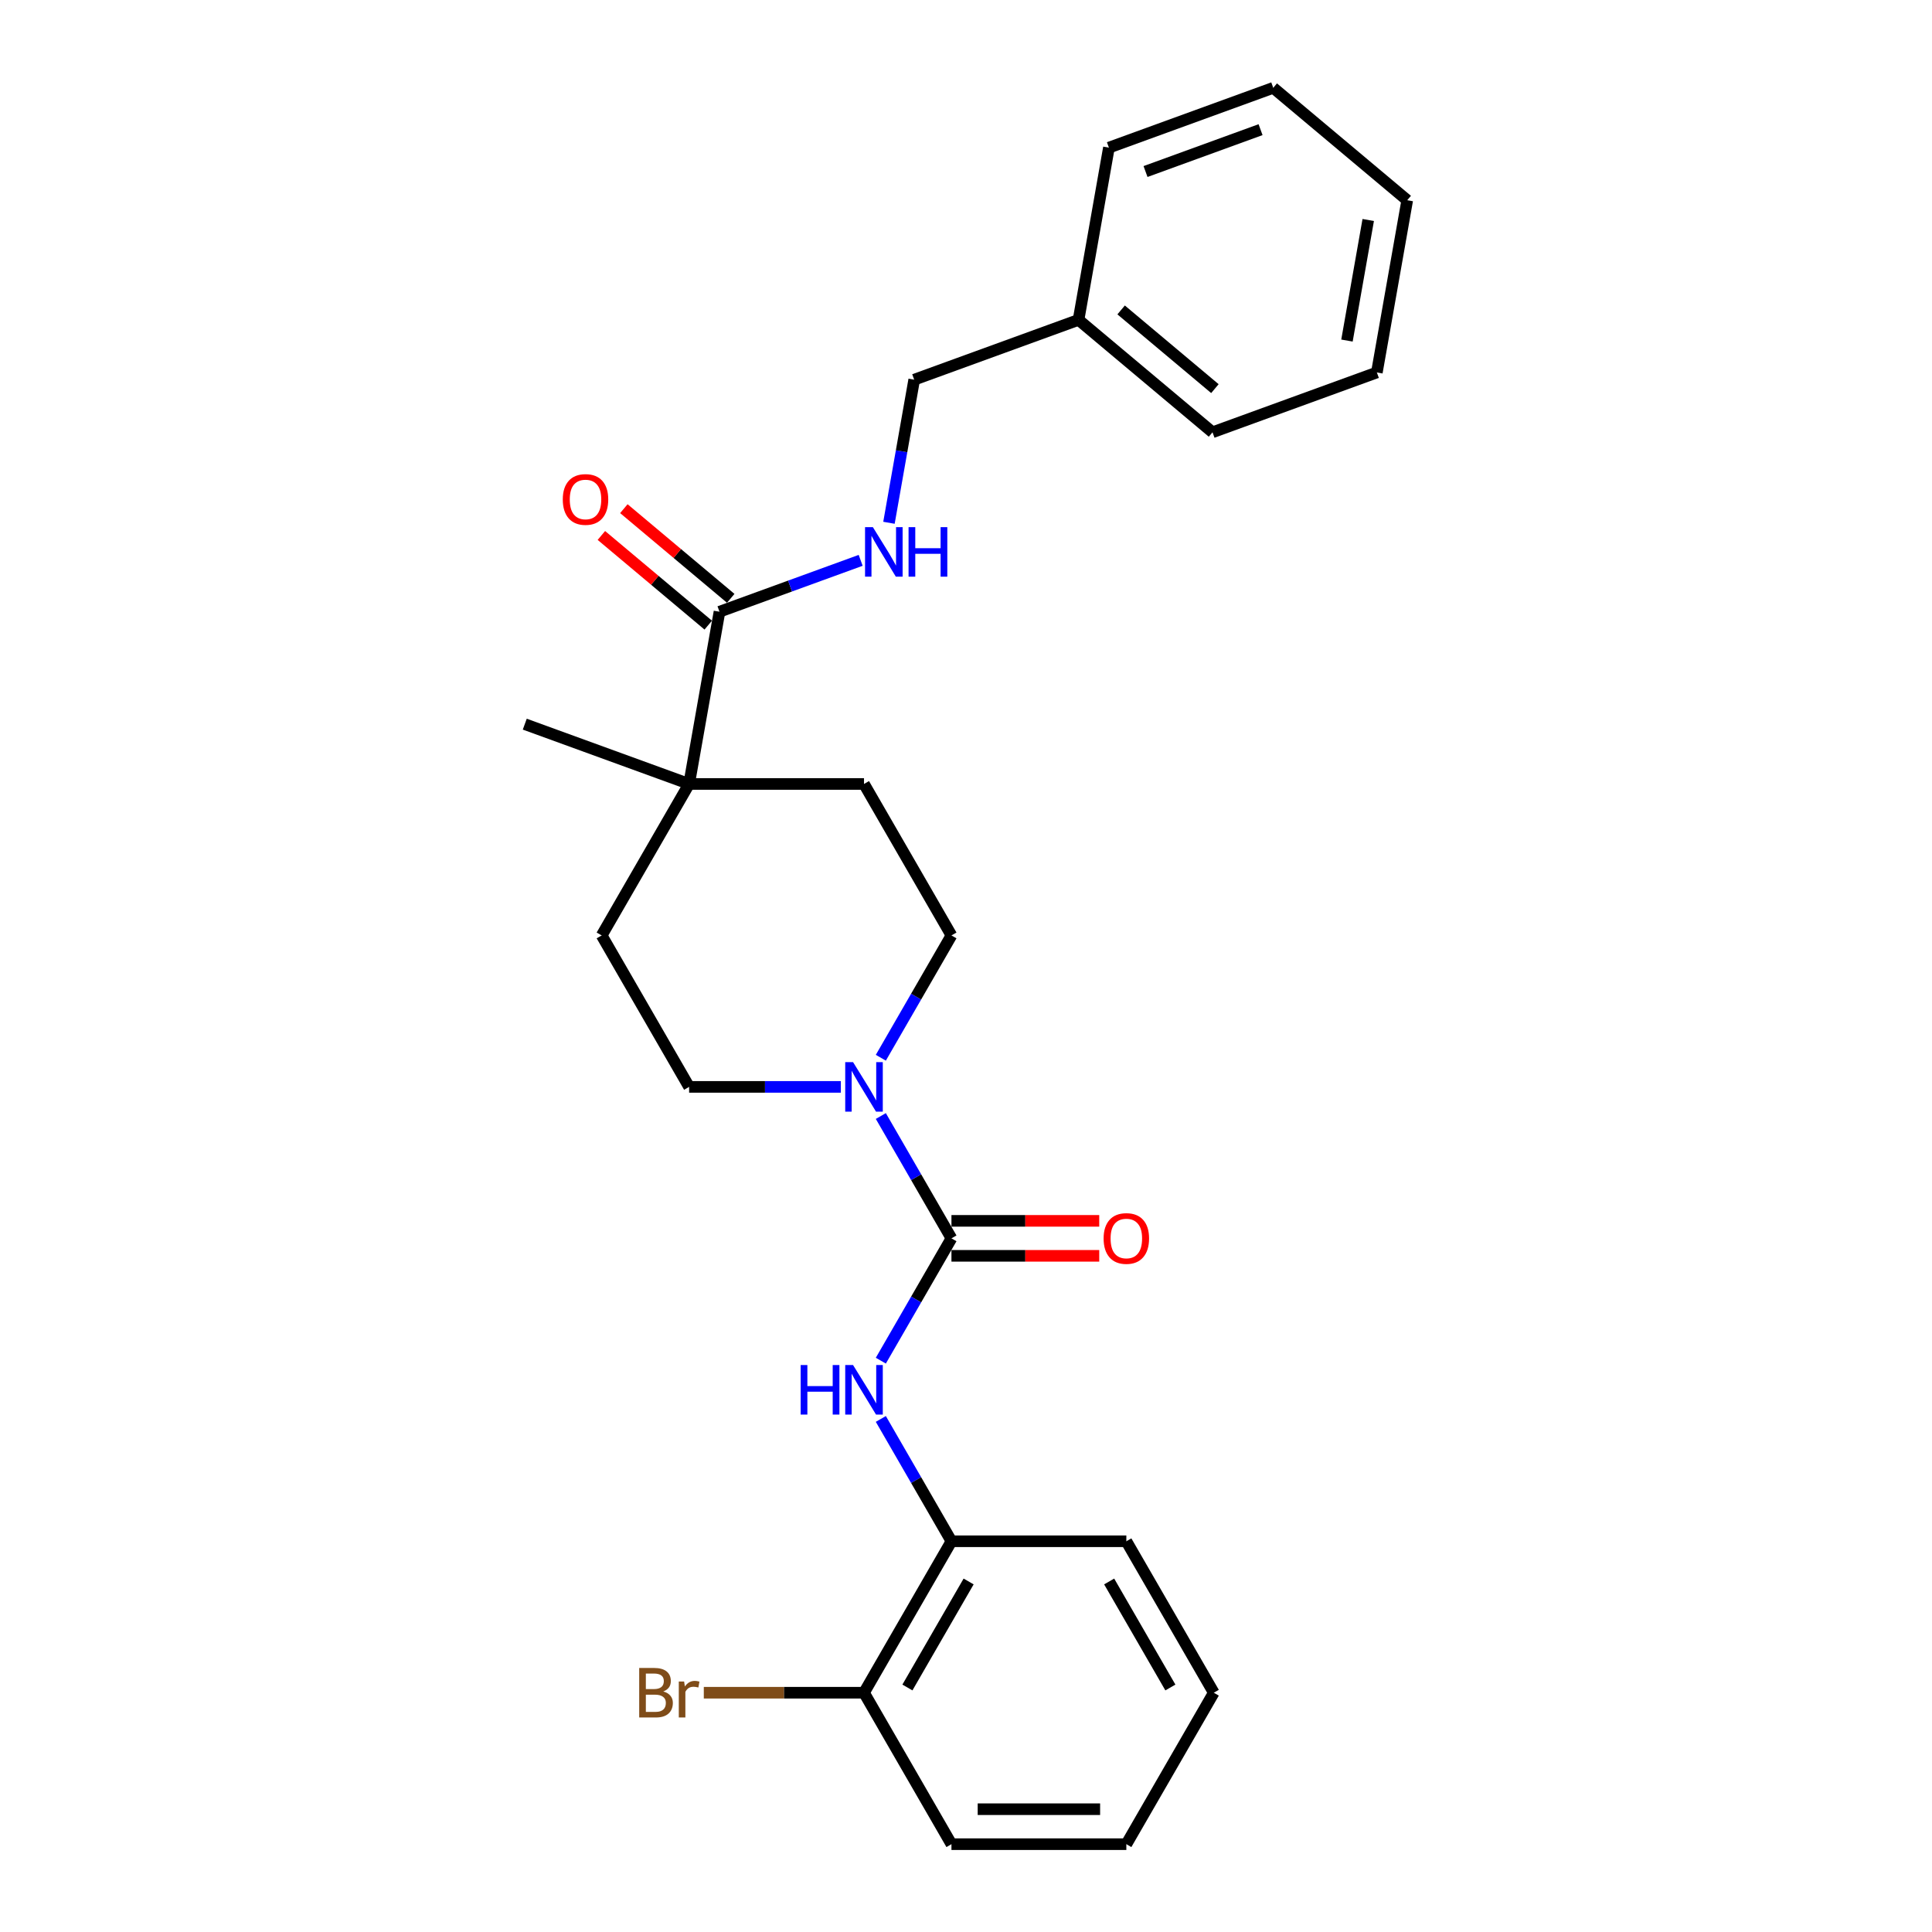 <?xml version='1.0' encoding='iso-8859-1'?>
<svg version='1.1' baseProfile='full'
              xmlns='http://www.w3.org/2000/svg'
                      xmlns:rdkit='http://www.rdkit.org/xml'
                      xmlns:xlink='http://www.w3.org/1999/xlink'
                  xml:space='preserve'
width='1000px' height='1000px' viewBox='0 0 1000 1000'>
<!-- END OF HEADER -->
<rect style='opacity:1.0;fill:#FFFFFF;stroke:none' width='1000' height='1000' x='0' y='0'> </rect>
<path class='bond-0' d='M 492.47,640.965 L 474.192,609.308' style='fill:none;fill-rule:evenodd;stroke:#000000;stroke-width:6px;stroke-linecap:butt;stroke-linejoin:miter;stroke-opacity:1' />
<path class='bond-0' d='M 474.192,609.308 L 455.915,577.651' style='fill:none;fill-rule:evenodd;stroke:#0000FF;stroke-width:6px;stroke-linecap:butt;stroke-linejoin:miter;stroke-opacity:1' />
<path class='bond-1' d='M 492.47,640.965 L 474.192,672.622' style='fill:none;fill-rule:evenodd;stroke:#000000;stroke-width:6px;stroke-linecap:butt;stroke-linejoin:miter;stroke-opacity:1' />
<path class='bond-1' d='M 474.192,672.622 L 455.915,704.279' style='fill:none;fill-rule:evenodd;stroke:#0000FF;stroke-width:6px;stroke-linecap:butt;stroke-linejoin:miter;stroke-opacity:1' />
<path class='bond-6' d='M 492.47,650.017 L 530.716,650.017' style='fill:none;fill-rule:evenodd;stroke:#000000;stroke-width:6px;stroke-linecap:butt;stroke-linejoin:miter;stroke-opacity:1' />
<path class='bond-6' d='M 530.716,650.017 L 568.962,650.017' style='fill:none;fill-rule:evenodd;stroke:#FF0000;stroke-width:6px;stroke-linecap:butt;stroke-linejoin:miter;stroke-opacity:1' />
<path class='bond-6' d='M 492.47,631.913 L 530.716,631.913' style='fill:none;fill-rule:evenodd;stroke:#000000;stroke-width:6px;stroke-linecap:butt;stroke-linejoin:miter;stroke-opacity:1' />
<path class='bond-6' d='M 530.716,631.913 L 568.962,631.913' style='fill:none;fill-rule:evenodd;stroke:#FF0000;stroke-width:6px;stroke-linecap:butt;stroke-linejoin:miter;stroke-opacity:1' />
<path class='bond-7' d='M 455.915,547.489 L 474.192,515.832' style='fill:none;fill-rule:evenodd;stroke:#0000FF;stroke-width:6px;stroke-linecap:butt;stroke-linejoin:miter;stroke-opacity:1' />
<path class='bond-7' d='M 474.192,515.832 L 492.47,484.175' style='fill:none;fill-rule:evenodd;stroke:#000000;stroke-width:6px;stroke-linecap:butt;stroke-linejoin:miter;stroke-opacity:1' />
<path class='bond-8' d='M 435.223,562.57 L 395.954,562.57' style='fill:none;fill-rule:evenodd;stroke:#0000FF;stroke-width:6px;stroke-linecap:butt;stroke-linejoin:miter;stroke-opacity:1' />
<path class='bond-8' d='M 395.954,562.57 L 356.685,562.57' style='fill:none;fill-rule:evenodd;stroke:#000000;stroke-width:6px;stroke-linecap:butt;stroke-linejoin:miter;stroke-opacity:1' />
<path class='bond-4' d='M 455.915,734.441 L 474.192,766.098' style='fill:none;fill-rule:evenodd;stroke:#0000FF;stroke-width:6px;stroke-linecap:butt;stroke-linejoin:miter;stroke-opacity:1' />
<path class='bond-4' d='M 474.192,766.098 L 492.47,797.755' style='fill:none;fill-rule:evenodd;stroke:#000000;stroke-width:6px;stroke-linecap:butt;stroke-linejoin:miter;stroke-opacity:1' />
<path class='bond-2' d='M 372.404,316.632 L 356.685,405.779' style='fill:none;fill-rule:evenodd;stroke:#000000;stroke-width:6px;stroke-linecap:butt;stroke-linejoin:miter;stroke-opacity:1' />
<path class='bond-5' d='M 372.404,316.632 L 408.944,303.333' style='fill:none;fill-rule:evenodd;stroke:#000000;stroke-width:6px;stroke-linecap:butt;stroke-linejoin:miter;stroke-opacity:1' />
<path class='bond-5' d='M 408.944,303.333 L 445.483,290.033' style='fill:none;fill-rule:evenodd;stroke:#0000FF;stroke-width:6px;stroke-linecap:butt;stroke-linejoin:miter;stroke-opacity:1' />
<path class='bond-9' d='M 378.223,309.697 L 350.566,286.491' style='fill:none;fill-rule:evenodd;stroke:#000000;stroke-width:6px;stroke-linecap:butt;stroke-linejoin:miter;stroke-opacity:1' />
<path class='bond-9' d='M 350.566,286.491 L 322.91,263.284' style='fill:none;fill-rule:evenodd;stroke:#FF0000;stroke-width:6px;stroke-linecap:butt;stroke-linejoin:miter;stroke-opacity:1' />
<path class='bond-9' d='M 366.586,323.566 L 338.929,300.36' style='fill:none;fill-rule:evenodd;stroke:#000000;stroke-width:6px;stroke-linecap:butt;stroke-linejoin:miter;stroke-opacity:1' />
<path class='bond-9' d='M 338.929,300.36 L 311.272,277.153' style='fill:none;fill-rule:evenodd;stroke:#FF0000;stroke-width:6px;stroke-linecap:butt;stroke-linejoin:miter;stroke-opacity:1' />
<path class='bond-3' d='M 356.685,405.779 L 311.424,484.175' style='fill:none;fill-rule:evenodd;stroke:#000000;stroke-width:6px;stroke-linecap:butt;stroke-linejoin:miter;stroke-opacity:1' />
<path class='bond-16' d='M 356.685,405.779 L 271.622,374.819' style='fill:none;fill-rule:evenodd;stroke:#000000;stroke-width:6px;stroke-linecap:butt;stroke-linejoin:miter;stroke-opacity:1' />
<path class='bond-26' d='M 356.685,405.779 L 447.208,405.779' style='fill:none;fill-rule:evenodd;stroke:#000000;stroke-width:6px;stroke-linecap:butt;stroke-linejoin:miter;stroke-opacity:1' />
<path class='bond-12' d='M 492.47,797.755 L 447.208,876.15' style='fill:none;fill-rule:evenodd;stroke:#000000;stroke-width:6px;stroke-linecap:butt;stroke-linejoin:miter;stroke-opacity:1' />
<path class='bond-12' d='M 501.359,818.567 L 469.676,873.443' style='fill:none;fill-rule:evenodd;stroke:#000000;stroke-width:6px;stroke-linecap:butt;stroke-linejoin:miter;stroke-opacity:1' />
<path class='bond-17' d='M 492.47,797.755 L 582.993,797.755' style='fill:none;fill-rule:evenodd;stroke:#000000;stroke-width:6px;stroke-linecap:butt;stroke-linejoin:miter;stroke-opacity:1' />
<path class='bond-13' d='M 460.127,270.59 L 466.657,233.557' style='fill:none;fill-rule:evenodd;stroke:#0000FF;stroke-width:6px;stroke-linecap:butt;stroke-linejoin:miter;stroke-opacity:1' />
<path class='bond-13' d='M 466.657,233.557 L 473.187,196.524' style='fill:none;fill-rule:evenodd;stroke:#000000;stroke-width:6px;stroke-linecap:butt;stroke-linejoin:miter;stroke-opacity:1' />
<path class='bond-11' d='M 492.47,484.175 L 447.208,405.779' style='fill:none;fill-rule:evenodd;stroke:#000000;stroke-width:6px;stroke-linecap:butt;stroke-linejoin:miter;stroke-opacity:1' />
<path class='bond-10' d='M 356.685,562.57 L 311.424,484.175' style='fill:none;fill-rule:evenodd;stroke:#000000;stroke-width:6px;stroke-linecap:butt;stroke-linejoin:miter;stroke-opacity:1' />
<path class='bond-14' d='M 447.208,876.15 L 405.749,876.15' style='fill:none;fill-rule:evenodd;stroke:#000000;stroke-width:6px;stroke-linecap:butt;stroke-linejoin:miter;stroke-opacity:1' />
<path class='bond-14' d='M 405.749,876.15 L 364.289,876.15' style='fill:none;fill-rule:evenodd;stroke:#7F4C19;stroke-width:6px;stroke-linecap:butt;stroke-linejoin:miter;stroke-opacity:1' />
<path class='bond-18' d='M 447.208,876.15 L 492.47,954.545' style='fill:none;fill-rule:evenodd;stroke:#000000;stroke-width:6px;stroke-linecap:butt;stroke-linejoin:miter;stroke-opacity:1' />
<path class='bond-15' d='M 473.187,196.524 L 558.251,165.563' style='fill:none;fill-rule:evenodd;stroke:#000000;stroke-width:6px;stroke-linecap:butt;stroke-linejoin:miter;stroke-opacity:1' />
<path class='bond-19' d='M 558.251,165.563 L 627.596,223.75' style='fill:none;fill-rule:evenodd;stroke:#000000;stroke-width:6px;stroke-linecap:butt;stroke-linejoin:miter;stroke-opacity:1' />
<path class='bond-19' d='M 580.29,160.422 L 628.831,201.153' style='fill:none;fill-rule:evenodd;stroke:#000000;stroke-width:6px;stroke-linecap:butt;stroke-linejoin:miter;stroke-opacity:1' />
<path class='bond-20' d='M 558.251,165.563 L 573.97,76.415' style='fill:none;fill-rule:evenodd;stroke:#000000;stroke-width:6px;stroke-linecap:butt;stroke-linejoin:miter;stroke-opacity:1' />
<path class='bond-21' d='M 582.993,797.755 L 628.254,876.15' style='fill:none;fill-rule:evenodd;stroke:#000000;stroke-width:6px;stroke-linecap:butt;stroke-linejoin:miter;stroke-opacity:1' />
<path class='bond-21' d='M 574.103,818.567 L 605.786,873.443' style='fill:none;fill-rule:evenodd;stroke:#000000;stroke-width:6px;stroke-linecap:butt;stroke-linejoin:miter;stroke-opacity:1' />
<path class='bond-27' d='M 492.47,954.545 L 582.993,954.545' style='fill:none;fill-rule:evenodd;stroke:#000000;stroke-width:6px;stroke-linecap:butt;stroke-linejoin:miter;stroke-opacity:1' />
<path class='bond-27' d='M 506.048,936.441 L 569.414,936.441' style='fill:none;fill-rule:evenodd;stroke:#000000;stroke-width:6px;stroke-linecap:butt;stroke-linejoin:miter;stroke-opacity:1' />
<path class='bond-24' d='M 627.596,223.75 L 712.659,192.789' style='fill:none;fill-rule:evenodd;stroke:#000000;stroke-width:6px;stroke-linecap:butt;stroke-linejoin:miter;stroke-opacity:1' />
<path class='bond-23' d='M 573.97,76.415 L 659.034,45.455' style='fill:none;fill-rule:evenodd;stroke:#000000;stroke-width:6px;stroke-linecap:butt;stroke-linejoin:miter;stroke-opacity:1' />
<path class='bond-23' d='M 592.922,88.784 L 652.466,67.111' style='fill:none;fill-rule:evenodd;stroke:#000000;stroke-width:6px;stroke-linecap:butt;stroke-linejoin:miter;stroke-opacity:1' />
<path class='bond-22' d='M 628.254,876.15 L 582.993,954.545' style='fill:none;fill-rule:evenodd;stroke:#000000;stroke-width:6px;stroke-linecap:butt;stroke-linejoin:miter;stroke-opacity:1' />
<path class='bond-25' d='M 659.034,45.455 L 728.378,103.642' style='fill:none;fill-rule:evenodd;stroke:#000000;stroke-width:6px;stroke-linecap:butt;stroke-linejoin:miter;stroke-opacity:1' />
<path class='bond-28' d='M 712.659,192.789 L 728.378,103.642' style='fill:none;fill-rule:evenodd;stroke:#000000;stroke-width:6px;stroke-linecap:butt;stroke-linejoin:miter;stroke-opacity:1' />
<path class='bond-28' d='M 697.188,176.273 L 708.191,113.87' style='fill:none;fill-rule:evenodd;stroke:#000000;stroke-width:6px;stroke-linecap:butt;stroke-linejoin:miter;stroke-opacity:1' />
<path  class='atom-1' d='M 441.541 549.752
L 449.942 563.33
Q 450.775 564.67, 452.115 567.096
Q 453.454 569.522, 453.527 569.667
L 453.527 549.752
L 456.93 549.752
L 456.93 575.388
L 453.418 575.388
L 444.402 560.542
Q 443.352 558.804, 442.229 556.813
Q 441.143 554.821, 440.817 554.205
L 440.817 575.388
L 437.486 575.388
L 437.486 549.752
L 441.541 549.752
' fill='#0000FF'/>
<path  class='atom-2' d='M 414.421 706.542
L 417.897 706.542
L 417.897 717.441
L 431.005 717.441
L 431.005 706.542
L 434.481 706.542
L 434.481 732.178
L 431.005 732.178
L 431.005 720.338
L 417.897 720.338
L 417.897 732.178
L 414.421 732.178
L 414.421 706.542
' fill='#0000FF'/>
<path  class='atom-2' d='M 441.541 706.542
L 449.942 720.12
Q 450.775 721.46, 452.115 723.886
Q 453.454 726.312, 453.527 726.457
L 453.527 706.542
L 456.93 706.542
L 456.93 732.178
L 453.418 732.178
L 444.402 717.332
Q 443.352 715.594, 442.229 713.603
Q 441.143 711.611, 440.817 710.996
L 440.817 732.178
L 437.486 732.178
L 437.486 706.542
L 441.541 706.542
' fill='#0000FF'/>
<path  class='atom-6' d='M 451.801 272.853
L 460.202 286.432
Q 461.035 287.771, 462.374 290.197
Q 463.714 292.623, 463.787 292.768
L 463.787 272.853
L 467.19 272.853
L 467.19 298.489
L 463.678 298.489
L 454.662 283.643
Q 453.612 281.905, 452.489 279.914
Q 451.403 277.922, 451.077 277.307
L 451.077 298.489
L 447.746 298.489
L 447.746 272.853
L 451.801 272.853
' fill='#0000FF'/>
<path  class='atom-6' d='M 470.268 272.853
L 473.744 272.853
L 473.744 283.752
L 486.852 283.752
L 486.852 272.853
L 490.328 272.853
L 490.328 298.489
L 486.852 298.489
L 486.852 286.649
L 473.744 286.649
L 473.744 298.489
L 470.268 298.489
L 470.268 272.853
' fill='#0000FF'/>
<path  class='atom-7' d='M 571.225 641.037
Q 571.225 634.882, 574.266 631.442
Q 577.308 628.002, 582.993 628.002
Q 588.677 628.002, 591.719 631.442
Q 594.761 634.882, 594.761 641.037
Q 594.761 647.265, 591.683 650.814
Q 588.605 654.326, 582.993 654.326
Q 577.344 654.326, 574.266 650.814
Q 571.225 647.302, 571.225 641.037
M 582.993 651.429
Q 586.903 651.429, 589.003 648.822
Q 591.14 646.179, 591.14 641.037
Q 591.14 636.004, 589.003 633.47
Q 586.903 630.899, 582.993 630.899
Q 579.082 630.899, 576.946 633.433
Q 574.846 635.968, 574.846 641.037
Q 574.846 646.215, 576.946 648.822
Q 579.082 651.429, 582.993 651.429
' fill='#FF0000'/>
<path  class='atom-10' d='M 291.292 258.517
Q 291.292 252.362, 294.333 248.922
Q 297.375 245.482, 303.06 245.482
Q 308.745 245.482, 311.786 248.922
Q 314.828 252.362, 314.828 258.517
Q 314.828 264.745, 311.75 268.294
Q 308.672 271.806, 303.06 271.806
Q 297.411 271.806, 294.333 268.294
Q 291.292 264.781, 291.292 258.517
M 303.06 268.909
Q 306.97 268.909, 309.071 266.302
Q 311.207 263.659, 311.207 258.517
Q 311.207 253.484, 309.071 250.95
Q 306.97 248.379, 303.06 248.379
Q 299.149 248.379, 297.013 250.913
Q 294.913 253.448, 294.913 258.517
Q 294.913 263.695, 297.013 266.302
Q 299.149 268.909, 303.06 268.909
' fill='#FF0000'/>
<path  class='atom-15' d='M 343.306 875.499
Q 345.768 876.187, 346.999 877.707
Q 348.267 879.192, 348.267 881.401
Q 348.267 884.949, 345.985 886.977
Q 343.741 888.968, 339.468 888.968
L 330.85 888.968
L 330.85 863.332
L 338.418 863.332
Q 342.799 863.332, 345.008 865.107
Q 347.217 866.881, 347.217 870.14
Q 347.217 874.014, 343.306 875.499
M 334.29 866.229
L 334.29 874.267
L 338.418 874.267
Q 340.952 874.267, 342.256 873.254
Q 343.596 872.204, 343.596 870.14
Q 343.596 866.229, 338.418 866.229
L 334.29 866.229
M 339.468 886.072
Q 341.966 886.072, 343.306 884.877
Q 344.646 883.682, 344.646 881.401
Q 344.646 879.301, 343.161 878.25
Q 341.713 877.164, 338.925 877.164
L 334.29 877.164
L 334.29 886.072
L 339.468 886.072
' fill='#7F4C19'/>
<path  class='atom-15' d='M 354.096 870.357
L 354.495 872.928
Q 356.45 870.031, 359.636 870.031
Q 360.65 870.031, 362.026 870.393
L 361.483 873.435
Q 359.926 873.073, 359.057 873.073
Q 357.536 873.073, 356.522 873.688
Q 355.545 874.267, 354.748 875.68
L 354.748 888.968
L 351.344 888.968
L 351.344 870.357
L 354.096 870.357
' fill='#7F4C19'/>
</svg>
